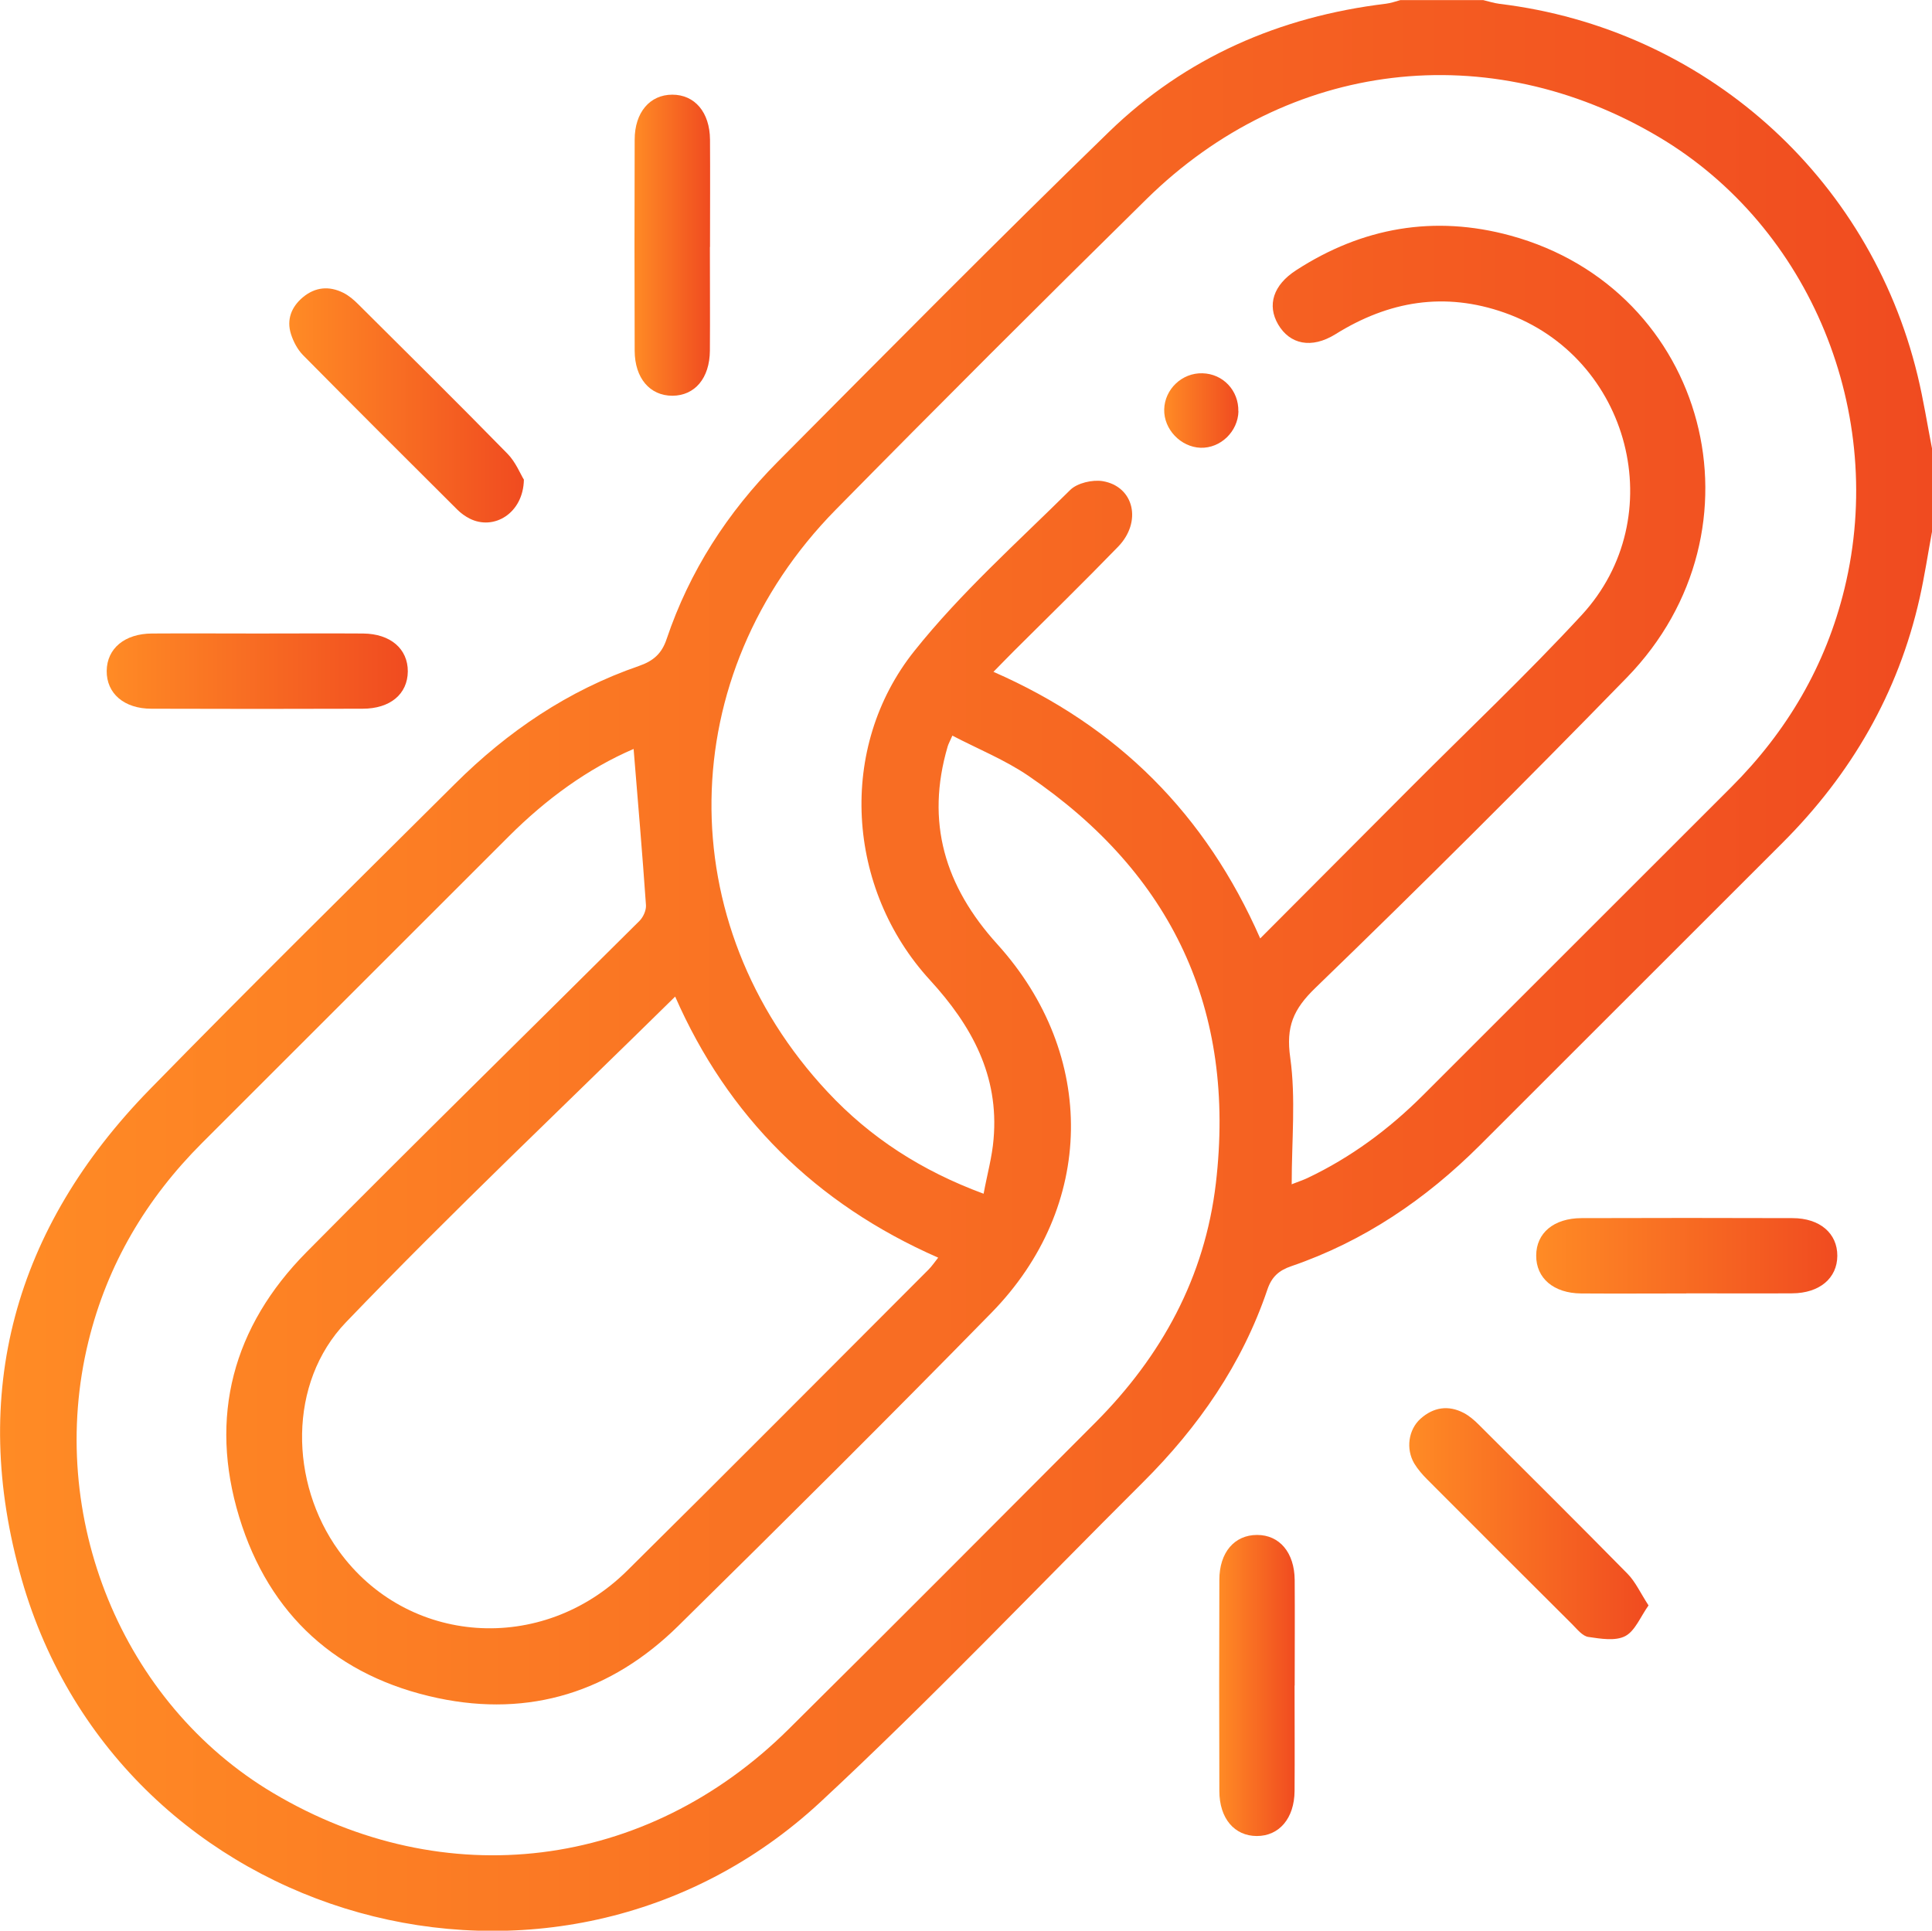 <?xml version="1.0" encoding="UTF-8"?>
<svg id="Layer_2" data-name="Layer 2" xmlns="http://www.w3.org/2000/svg" xmlns:xlink="http://www.w3.org/1999/xlink" viewBox="0 0 160.79 160.7">
  <defs>
    <style>
      .cls-1 {
        fill: url(#linear-gradient-2);
      }

      .cls-2 {
        fill: url(#linear-gradient-6);
      }

      .cls-3 {
        fill: url(#linear-gradient-5);
      }

      .cls-4 {
        fill: url(#linear-gradient-7);
      }

      .cls-5 {
        fill: url(#linear-gradient-3);
      }

      .cls-6 {
        fill: url(#linear-gradient);
      }

      .cls-7 {
        fill: url(#linear-gradient-4);
      }

      .cls-8 {
        fill: url(#linear-gradient-8);
      }
    </style>
    <linearGradient id="linear-gradient" x1="0" y1="80.35" x2="160.79" y2="80.35" gradientUnits="userSpaceOnUse">
      <stop offset="0" stop-color="#ff8b25"/>
      <stop offset="1" stop-color="#f04b20"/>
    </linearGradient>
    <linearGradient id="linear-gradient-2" x1="117.29" y1="126.81" x2="137.21" y2="126.81" xlink:href="#linear-gradient"/>
    <linearGradient id="linear-gradient-3" x1="24.07" y1="33.74" x2="43.6" y2="33.74" xlink:href="#linear-gradient"/>
    <linearGradient id="linear-gradient-4" x1="127.85" y1="104.52" x2="152.91" y2="104.52" xlink:href="#linear-gradient"/>
    <linearGradient id="linear-gradient-5" x1="101.45" y1="140.29" x2="107.74" y2="140.29" xlink:href="#linear-gradient"/>
    <linearGradient id="linear-gradient-6" x1="52.8" y1="20.41" x2="59.09" y2="20.41" xlink:href="#linear-gradient"/>
    <linearGradient id="linear-gradient-7" x1="8.89" y1="55.87" x2="33.94" y2="55.87" xlink:href="#linear-gradient"/>
    <linearGradient id="linear-gradient-8" x1="96.89" y1="34.17" x2="103.07" y2="34.17" xlink:href="#linear-gradient"/>
  </defs>
  <g id="Layer_1-2" data-name="Layer 1">
    <g>
      <path class="cls-6" d="m160.79,44.26c-.34,1.84-.62,3.7-1.03,5.53-1.78,7.91-5.69,14.64-11.41,20.36-8.4,8.39-16.79,16.79-25.19,25.18-4.5,4.49-9.65,7.99-15.69,10.06-1.03.35-1.63.88-1.99,1.94-2.1,6.21-5.74,11.45-10.36,16.05-8.93,8.89-17.62,18.05-26.85,26.62-21.99,20.39-58.21,10.3-66.46-18.53-4.44-15.51-.61-29.27,10.67-40.81,8.37-8.57,16.9-16.97,25.39-25.42,4.39-4.37,9.42-7.78,15.31-9.81,1.18-.41,1.89-1.01,2.3-2.24,1.9-5.64,5.07-10.55,9.24-14.75,9.14-9.2,18.26-18.42,27.57-27.46,6.39-6.2,14.21-9.6,23.05-10.67.41-.05.8-.19,1.2-.3,2.3,0,4.6,0,6.91,0,.45.11.89.25,1.35.31,16.97,2.05,30.77,14.29,34.79,30.93.49,2.02.81,4.08,1.21,6.12v6.91Zm-53.31,54.32c.67-.26,1-.37,1.32-.52,3.63-1.72,6.81-4.08,9.64-6.91,8.55-8.54,17.09-17.09,25.64-25.63,4.65-4.65,7.87-10.12,9.43-16.54,3.54-14.57-2.84-30.08-15.44-37.57-14.15-8.41-30.86-6.44-42.66,5.17-8.69,8.55-17.31,17.16-25.86,25.85-13.54,13.77-13.8,34.43-.66,48.47,3.54,3.79,7.8,6.55,12.97,8.46.3-1.62.71-3.07.83-4.55.46-5.28-1.81-9.43-5.29-13.23-6.98-7.61-7.72-19.36-1.3-27.4,3.86-4.84,8.55-9.02,12.97-13.4.59-.58,1.85-.87,2.71-.73,2.61.45,3.28,3.39,1.27,5.46-2.84,2.93-5.76,5.78-8.65,8.66-.54.54-1.06,1.08-1.72,1.75,10.37,4.54,17.67,11.87,22.2,22.19,4.3-4.31,8.39-8.42,12.49-12.53,4.76-4.78,9.68-9.42,14.25-14.37,7.54-8.16,4.07-21.48-6.4-25.18-4.99-1.76-9.64-.98-14.08,1.79-2,1.24-3.8.84-4.77-.82-.93-1.6-.41-3.27,1.49-4.5,5.52-3.58,11.51-4.62,17.85-2.89,16.4,4.48,21.68,24.46,9.68,36.79-8.5,8.73-17.14,17.34-25.9,25.81-1.86,1.79-2.48,3.25-2.11,5.83.47,3.37.12,6.86.12,10.51Zm-54.73-36.25c-3.84,1.65-7.31,4.19-10.4,7.28-8.51,8.5-17.02,17.01-25.53,25.52-4.65,4.65-7.89,10.11-9.46,16.52-3.57,14.56,2.8,30.12,15.37,37.59,14.28,8.49,31.05,6.44,42.9-5.31,8.55-8.47,17.03-17,25.53-25.52,5.52-5.54,9.11-12.1,10.03-19.92,1.69-14.44-3.63-25.76-15.61-33.92-1.94-1.32-4.17-2.22-6.32-3.34-.23.52-.33.7-.39.9-1.85,6.3-.24,11.64,4.13,16.46,8.34,9.22,8.16,21.84-.48,30.67-8.6,8.79-17.32,17.45-26.08,26.08-5.57,5.48-12.34,7.62-20,6-8.36-1.77-14.04-6.9-16.53-15.06-2.55-8.35-.53-15.87,5.61-22.07,9.16-9.26,18.47-18.37,27.7-27.56.31-.31.57-.88.54-1.31-.3-4.31-.67-8.62-1.03-13.02Zm3.43,20.63c-9.22,9.08-18.53,17.87-27.39,27.1-4.83,5.04-4.7,13.34-.6,19.02,5.68,7.87,16.91,8.68,24.01,1.65,8.4-8.31,16.72-16.69,25.07-25.05.28-.28.5-.61.81-1-10.24-4.49-17.52-11.77-21.89-21.73Z"/>
      <path class="cls-1" d="m137.21,133.61c-.69.97-1.13,2.14-1.95,2.57-.82.43-2.05.22-3.07.07-.49-.07-.93-.64-1.33-1.04-4.03-4.01-8.06-8.04-12.08-12.07-.4-.4-.79-.85-1.08-1.33-.71-1.21-.49-2.81.52-3.72,1.07-.96,2.32-1.16,3.61-.48.45.24.86.59,1.23.96,4.14,4.13,8.29,8.25,12.39,12.42.66.67,1.07,1.59,1.75,2.64Z"/>
      <path class="cls-5" d="m43.6,39.93c-.05,2.79-2.5,4.26-4.52,3.23-.37-.19-.72-.44-1.01-.73-4.3-4.28-8.6-8.57-12.86-12.88-.45-.46-.79-1.11-.99-1.73-.39-1.21.03-2.28.99-3.08,1.02-.85,2.18-.96,3.36-.37.46.23.87.58,1.24.95,4.15,4.13,8.32,8.25,12.42,12.44.69.7,1.08,1.7,1.38,2.18Z"/>
      <path class="cls-7" d="m140.37,107.66c-2.93,0-5.86.02-8.79,0-2.28-.02-3.74-1.27-3.73-3.15,0-1.88,1.46-3.11,3.76-3.12,5.86-.02,11.71-.02,17.57,0,2.28,0,3.74,1.27,3.73,3.14-.01,1.86-1.48,3.11-3.76,3.12-2.93.02-5.86,0-8.79,0Z"/>
      <path class="cls-3" d="m107.74,140.3c0,2.93.02,5.86,0,8.78-.02,2.27-1.28,3.74-3.14,3.74-1.87,0-3.12-1.47-3.12-3.75-.02-5.86-.02-11.71,0-17.57,0-2.29,1.26-3.74,3.14-3.74,1.87,0,3.11,1.47,3.13,3.75.02,2.93,0,5.86,0,8.78Z"/>
      <path class="cls-2" d="m59.08,20.56c0,2.88.02,5.75,0,8.63-.02,2.29-1.25,3.74-3.12,3.75-1.87,0-3.13-1.46-3.14-3.74-.02-5.86-.02-11.71,0-17.57,0-2.28,1.27-3.75,3.13-3.75,1.87,0,3.12,1.46,3.14,3.74.02,2.98,0,5.96,0,8.94Z"/>
      <path class="cls-4" d="m21.44,52.73c2.93,0,5.86-.02,8.78,0,2.28.02,3.73,1.28,3.72,3.16-.02,1.88-1.46,3.1-3.77,3.1-5.86.02-11.71.02-17.57,0-2.28,0-3.74-1.28-3.72-3.15.02-1.86,1.49-3.1,3.77-3.11,2.93-.02,5.86,0,8.78,0Z"/>
      <path class="cls-8" d="m103.07,34.23c-.04,1.69-1.49,3.09-3.15,3.04-1.66-.06-3.07-1.54-3.03-3.19.04-1.69,1.49-3.06,3.18-3.01,1.72.04,3.03,1.44,2.99,3.17Z"/>
    </g>
  </g>
</svg>